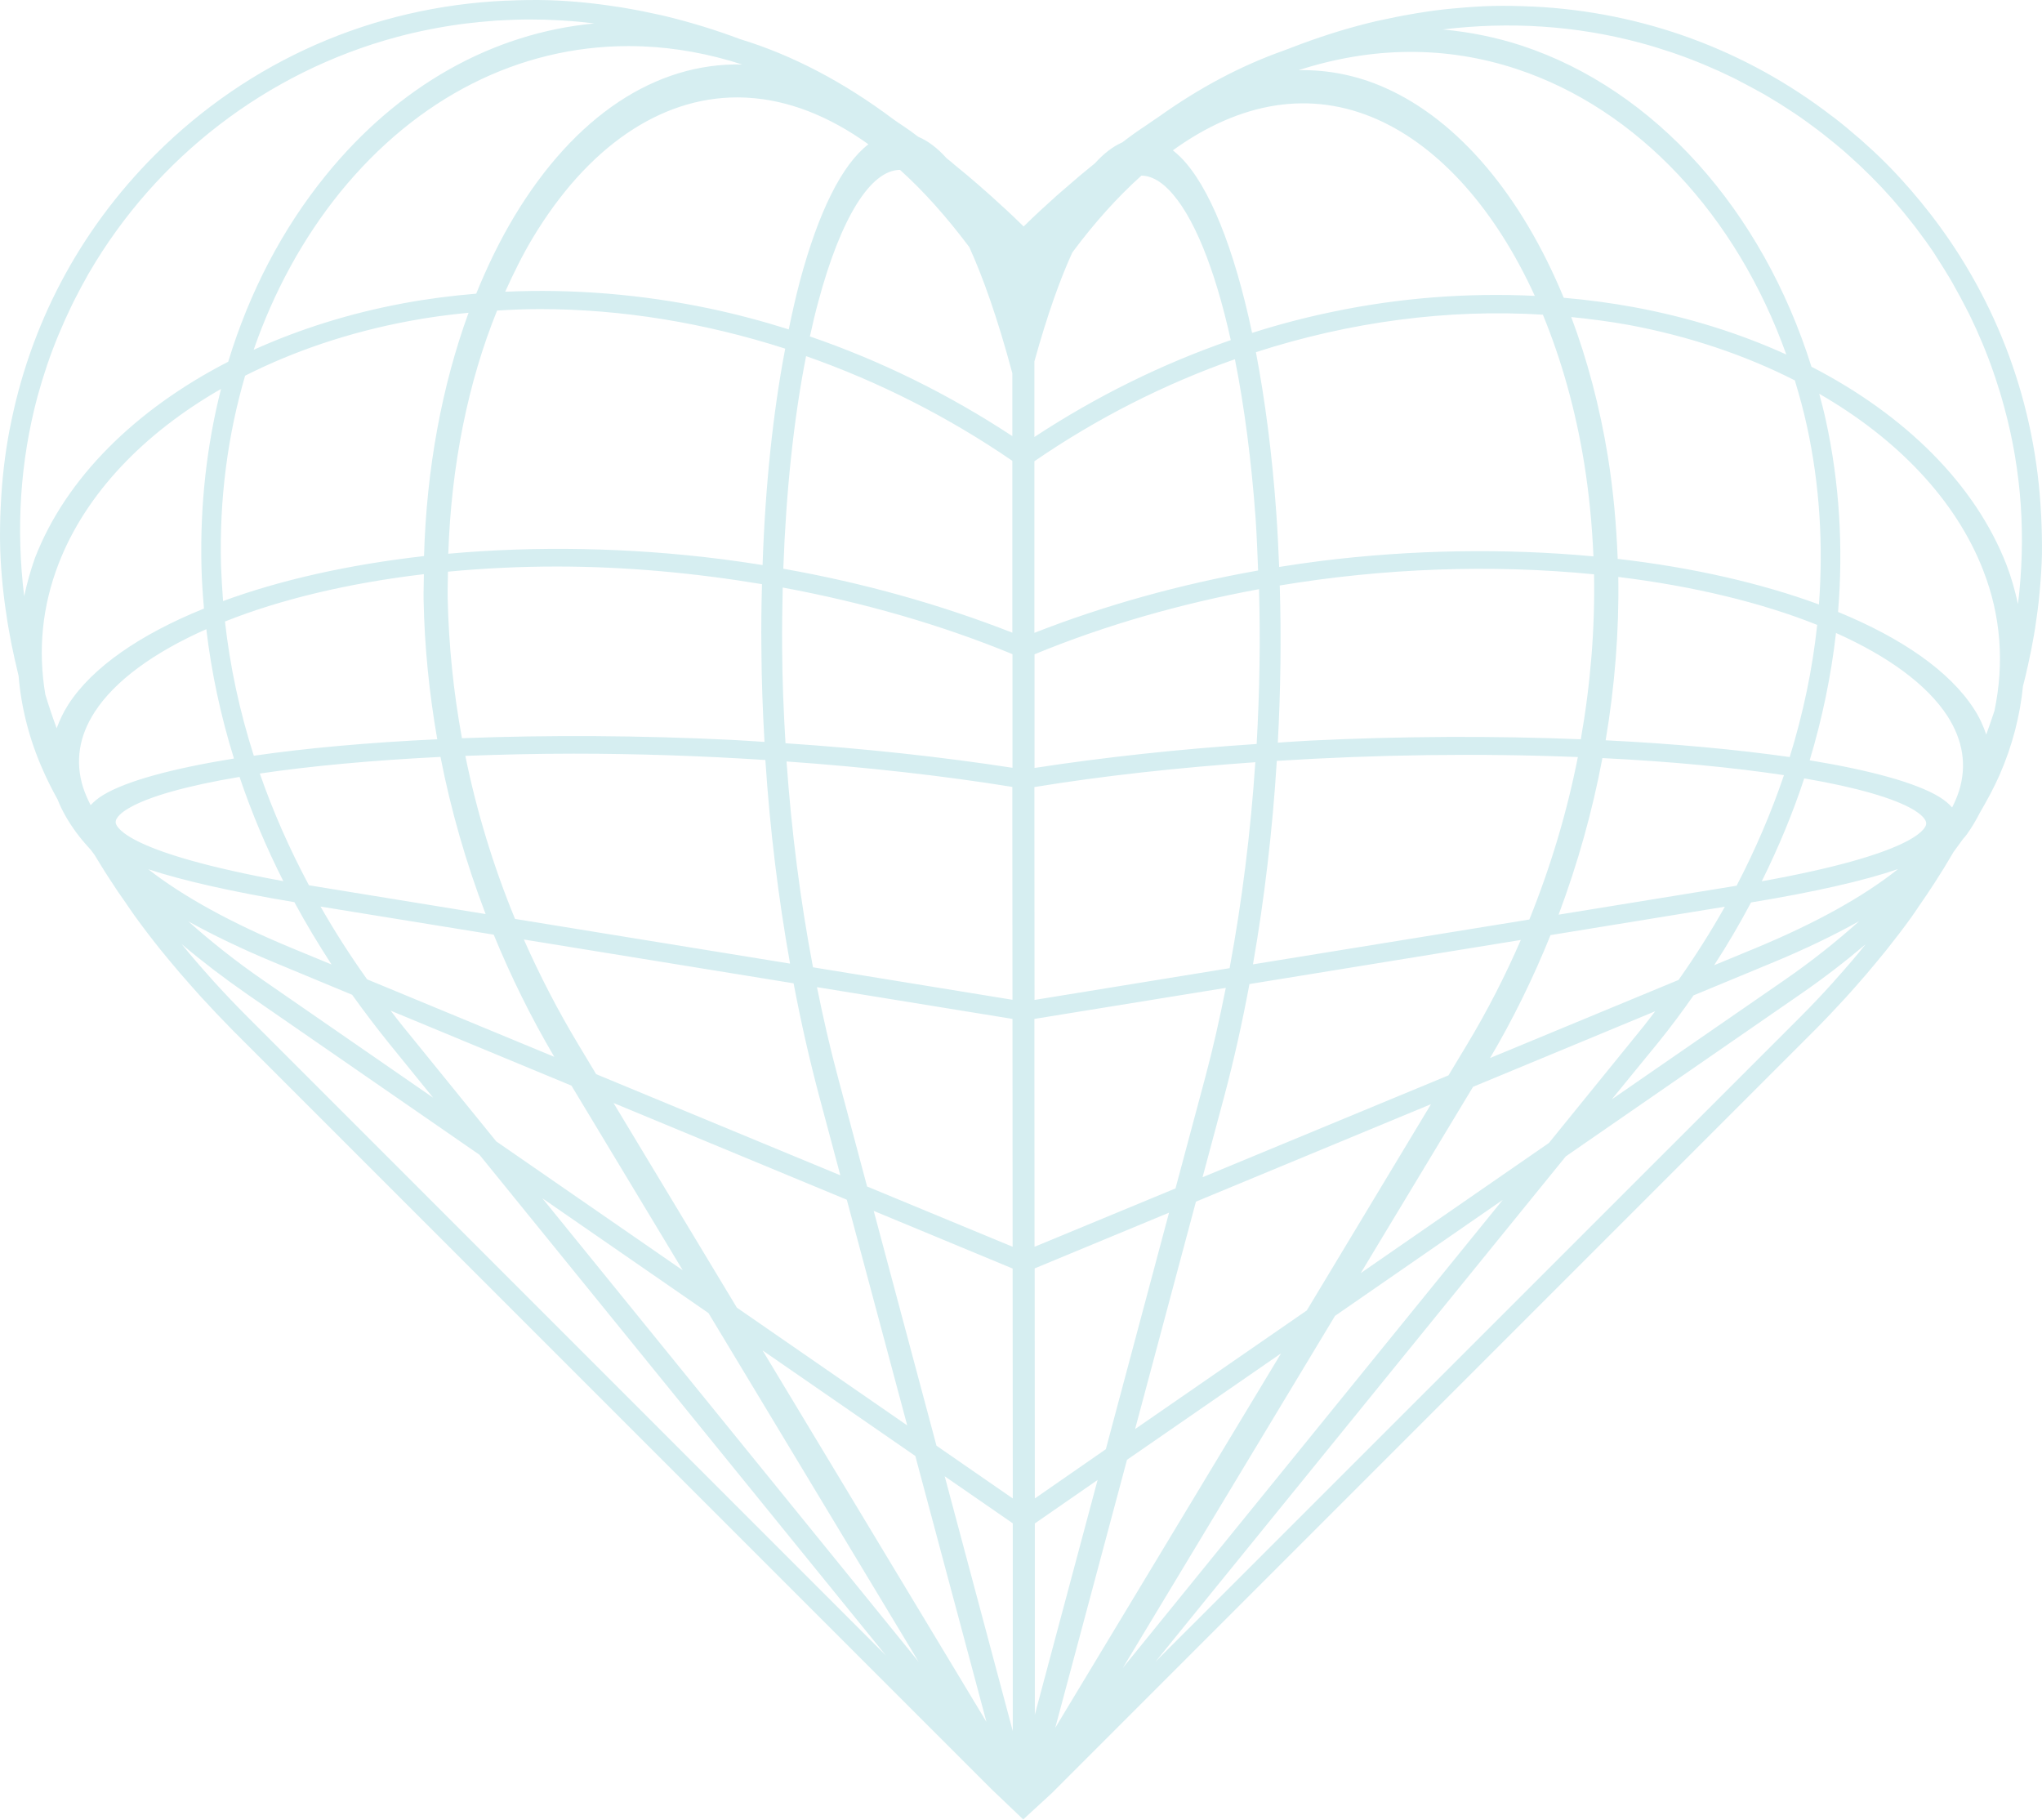 <svg width="138" height="123" viewBox="0 0 138 123" fill="none" xmlns="http://www.w3.org/2000/svg">
<path d="M137.947 34.895C137.947 34.845 137.937 34.786 137.937 34.736C137.57 27.335 135.006 20.37 130.536 14.559C130.506 14.519 130.466 14.479 130.436 14.43C130.009 13.883 129.572 13.347 129.115 12.82C129.056 12.761 129.006 12.691 128.946 12.631C128.45 12.065 127.943 11.519 127.406 10.982C126.87 10.446 126.314 9.939 125.757 9.442C125.698 9.393 125.638 9.333 125.568 9.283C125.032 8.816 124.496 8.369 123.939 7.942C123.899 7.912 123.87 7.893 123.83 7.863C117.998 3.372 111.014 0.799 103.593 0.442C103.563 0.442 103.543 0.442 103.514 0.442C102.639 0.402 101.775 0.382 100.891 0.402C100.046 0.422 99.202 0.481 98.358 0.561C98.318 0.561 98.268 0.571 98.228 0.571C97.453 0.64 96.678 0.74 95.904 0.869C95.764 0.889 95.635 0.908 95.496 0.938C94.761 1.057 94.036 1.207 93.311 1.365C93.201 1.385 93.092 1.415 92.983 1.435C91.294 1.832 89.615 2.349 87.946 2.965C87.737 3.044 87.529 3.124 87.32 3.203C87.121 3.283 86.913 3.352 86.714 3.432C83.883 4.435 81.081 5.916 78.349 7.863C78.061 8.051 77.773 8.26 77.475 8.459C77.216 8.638 76.948 8.807 76.69 8.995C76.402 9.194 76.124 9.413 75.846 9.621C75.2 9.899 74.584 10.386 73.998 11.032C73.908 11.101 73.819 11.191 73.719 11.26C73.193 11.688 72.656 12.135 72.14 12.592C71.892 12.8 71.653 13.019 71.405 13.227C70.66 13.893 69.915 14.579 69.179 15.304C68.434 14.569 67.679 13.873 66.914 13.188C66.666 12.969 66.418 12.751 66.169 12.532C65.633 12.065 65.096 11.608 64.55 11.171C64.361 11.012 64.172 10.843 63.974 10.694C63.348 9.999 62.702 9.512 62.056 9.244C61.887 9.124 61.718 8.985 61.55 8.866C61.271 8.667 60.983 8.479 60.705 8.29C60.596 8.21 60.487 8.141 60.377 8.061C57.01 5.538 53.542 3.72 50.025 2.647C48.356 2.021 46.677 1.505 44.989 1.097C44.84 1.057 44.7 1.028 44.551 0.998C43.836 0.839 43.121 0.69 42.406 0.571C42.276 0.551 42.137 0.521 42.008 0.501C40.379 0.243 38.75 0.064 37.11 0.014C36.157 -0.015 35.213 0.004 34.279 0.044C34.239 0.044 34.209 0.044 34.18 0.044C25.189 0.451 16.854 4.088 10.476 10.466C5.339 15.602 1.991 22 0.66 28.994C0.66 29.004 0.66 29.014 0.65 29.023C0.332 30.693 0.134 32.401 0.054 34.13C0.054 34.19 0.054 34.249 0.044 34.299C0.004 35.223 -0.015 36.157 0.014 37.1C0.064 38.74 0.243 40.379 0.501 42.008C0.521 42.147 0.551 42.276 0.571 42.416C0.69 43.121 0.829 43.816 0.988 44.522C1.028 44.691 1.067 44.859 1.107 45.028C1.157 45.247 1.207 45.465 1.256 45.674C1.435 47.81 1.971 49.956 2.915 52.072C3.203 52.728 3.531 53.373 3.889 54.019C4.177 54.754 4.594 55.489 5.131 56.225C5.429 56.632 5.767 57.029 6.144 57.437C6.233 57.546 6.303 57.665 6.392 57.774C6.522 57.993 6.661 58.212 6.8 58.44C7.008 58.778 7.217 59.116 7.436 59.443C7.773 59.97 8.131 60.496 8.499 61.013C8.697 61.301 8.886 61.589 9.095 61.877C9.641 62.633 10.217 63.388 10.813 64.133C11.022 64.391 11.241 64.649 11.449 64.907C11.916 65.474 12.403 66.04 12.9 66.596C13.118 66.845 13.337 67.093 13.555 67.332C14.261 68.106 14.996 68.881 15.751 69.646L65.384 119.28L67.034 120.929L69.15 122.946L71.077 121.177L71.355 120.899L122.608 69.646C123.353 68.901 124.068 68.136 124.764 67.381C124.982 67.143 125.201 66.894 125.41 66.656C125.896 66.11 126.363 65.563 126.82 65.007C127.029 64.749 127.247 64.49 127.456 64.232C128.042 63.497 128.609 62.762 129.145 62.017C129.344 61.748 129.522 61.47 129.711 61.192C130.069 60.675 130.427 60.149 130.764 59.622C130.973 59.294 131.182 58.967 131.39 58.629C131.609 58.271 131.817 57.923 132.026 57.566C132.235 57.288 132.443 56.999 132.642 56.721C132.731 56.612 132.841 56.493 132.92 56.384C133.268 55.897 133.546 55.42 133.794 54.933C134.291 54.079 134.758 53.224 135.136 52.36C136 50.383 136.516 48.366 136.715 46.359C136.795 46.051 136.874 45.744 136.944 45.436C136.973 45.287 137.003 45.148 137.043 44.998C137.202 44.293 137.341 43.598 137.46 42.892C137.48 42.753 137.51 42.614 137.53 42.475C137.649 41.69 137.758 40.905 137.828 40.12C137.828 40.091 137.838 40.051 137.838 40.021C137.917 39.177 137.977 38.322 137.997 37.478C138.007 36.614 137.987 35.749 137.947 34.895ZM102.5 4.664C110.676 7.366 117.362 14.559 120.72 23.957C117.591 22.536 114.134 21.443 110.428 20.758C108.868 20.47 107.279 20.261 105.679 20.122C102.848 13.267 98.596 8.151 93.609 5.935C91.691 5.081 89.724 4.704 87.757 4.743C92.695 3.144 97.692 3.074 102.5 4.664ZM69.934 101.258L69.924 85.711L79.005 81.945L74.733 97.93L69.934 101.258ZM74.177 100.007L69.934 115.872V102.947L74.177 100.007ZM84.677 65.166C85.452 60.725 85.999 56.086 86.287 51.416C93.042 50.989 99.987 50.89 106.633 51.158C105.898 54.893 104.795 58.569 103.355 62.136L84.677 65.166ZM102.778 63.517C101.725 65.941 100.523 68.295 99.152 70.57L97.891 72.666L81.27 79.551L82.74 74.067C83.386 71.643 83.952 69.1 84.439 66.497L102.778 63.517ZM88.552 50.045C87.807 50.085 87.092 50.135 86.356 50.184C86.545 46.638 86.595 43.071 86.486 39.564C93.519 38.392 100.782 38.124 107.726 38.809C107.795 42.505 107.487 46.25 106.832 49.956C100.96 49.717 94.652 49.747 88.552 50.045ZM89.277 37.905C88.323 38.024 87.38 38.163 86.446 38.312C86.396 37.061 86.337 35.819 86.247 34.587C85.969 30.663 85.492 27.027 84.876 23.798C91.244 21.741 97.831 20.867 104.269 21.265C105.52 24.305 106.484 27.702 107.07 31.358C107.398 33.415 107.597 35.501 107.686 37.597C101.735 37.041 95.407 37.14 89.277 37.905ZM85.025 38.551C79.75 39.485 74.683 40.895 69.905 42.763V31.169C74.167 28.239 78.737 25.934 83.456 24.275C84.091 27.454 84.568 31.09 84.856 35.044C84.936 36.206 84.975 37.379 85.025 38.551ZM85.085 39.813C85.184 43.27 85.124 46.777 84.926 50.274C79.68 50.621 74.644 51.168 69.915 51.893V44.214C74.653 42.257 79.799 40.786 85.085 39.813ZM84.836 51.506C84.519 56.254 83.932 60.934 83.098 65.424L69.915 67.57L69.905 53.185C74.574 52.42 79.641 51.873 84.836 51.506ZM82.84 66.755C82.432 68.802 81.985 70.809 81.469 72.736L79.442 80.306L69.915 84.25L69.905 68.852L82.84 66.755ZM80.823 81.2L96.708 74.614L88.314 88.552L76.71 96.569L80.823 81.2ZM99.55 73.441L111.859 68.335C111.6 68.663 111.362 69.001 111.094 69.328L104.676 77.236L91.96 86.029L99.55 73.441ZM112.037 70.481C112.892 69.428 113.687 68.355 114.452 67.262L119.846 65.027C122.022 64.123 123.939 63.199 125.648 62.245C124.118 63.616 122.439 64.957 120.551 66.259L108.928 74.286L112.037 70.481ZM113.438 66.219L100.702 71.494C102.272 68.832 103.633 66.05 104.785 63.189L116.568 61.271C115.624 62.95 114.581 64.6 113.438 66.219ZM105.332 61.808C106.623 58.361 107.617 54.814 108.292 51.227C112.942 51.456 117.124 51.863 120.561 52.38C119.707 54.903 118.634 57.407 117.362 59.851C117.223 59.871 117.084 59.9 116.945 59.92L105.332 61.808ZM108.511 50.025C109.127 46.359 109.425 42.654 109.365 38.988C114.491 39.614 119.081 40.736 122.807 42.227C122.489 45.217 121.863 48.207 120.949 51.158C117.392 50.651 113.16 50.254 108.511 50.025ZM109.325 37.766C109.236 35.441 109.027 33.127 108.66 30.842C108.113 27.474 107.269 24.314 106.186 21.424C107.477 21.553 108.759 21.722 110.031 21.95C114.154 22.715 117.959 24.006 121.297 25.705C121.605 26.729 121.893 27.762 122.121 28.825C122.976 32.759 123.224 36.792 122.926 40.846C119.061 39.425 114.432 38.352 109.325 37.766ZM93.082 8.071C97.374 9.979 101.099 14.251 103.722 19.993C99.202 19.774 94.562 20.122 90.032 21.076C88.204 21.453 86.396 21.93 84.618 22.497C83.416 16.814 81.727 12.562 79.78 10.615C79.611 10.446 79.432 10.297 79.263 10.158C83.833 6.859 88.582 6.074 93.082 8.071ZM72.468 17.062C73.978 15.026 75.547 13.297 77.137 11.866C77.743 11.876 78.339 12.174 78.955 12.79C80.624 14.469 82.094 18.095 83.177 22.983C78.568 24.573 74.127 26.758 69.905 29.53V24.424C70.789 21.235 71.653 18.84 72.468 17.062ZM68.444 116.975L63.844 99.758L68.444 102.937V116.975ZM63.288 97.692L59.046 81.826L68.434 85.721L68.444 101.258L63.288 97.692ZM34.806 62.096C33.335 58.52 32.213 54.834 31.448 51.078C33.832 50.989 36.286 50.929 38.76 50.929C43.071 50.929 47.442 51.078 51.724 51.357C52.032 56.056 52.599 60.665 53.393 65.116L34.806 62.096ZM53.632 66.447C54.128 69.06 54.705 71.603 55.36 74.067L56.791 79.422L40.289 72.587L39.077 70.57C37.697 68.275 36.474 65.911 35.402 63.487L53.632 66.447ZM51.665 50.135C50.91 50.085 50.174 50.035 49.419 49.996C43.339 49.698 37.071 49.658 31.219 49.886C30.643 46.757 30.325 43.598 30.255 40.428C30.245 39.822 30.265 39.226 30.275 38.63C32.679 38.402 35.143 38.283 37.627 38.283C42.237 38.283 46.906 38.71 51.496 39.475C51.456 40.915 51.436 42.366 51.456 43.846C51.466 45.942 51.545 48.048 51.665 50.135ZM51.535 38.183C50.592 38.034 49.648 37.895 48.704 37.776C42.565 37.001 36.236 36.882 30.295 37.418C30.494 31.457 31.626 25.834 33.593 20.986C34.557 20.927 35.521 20.887 36.494 20.887C42.008 20.887 47.621 21.811 53.065 23.559C52.231 27.921 51.714 32.888 51.535 38.183ZM28.656 37.577C23.559 38.154 18.93 39.197 15.075 40.617C15.016 39.813 14.966 39.018 14.936 38.213C14.817 33.742 15.383 29.421 16.566 25.387C19.864 23.718 23.609 22.447 27.663 21.692C28.974 21.443 30.315 21.265 31.666 21.135C29.868 26.063 28.825 31.666 28.656 37.577ZM28.646 38.799C28.646 39.365 28.616 39.922 28.626 40.498C28.686 43.667 29.004 46.836 29.55 49.956C24.921 50.174 20.698 50.552 17.152 51.069C16.198 48.078 15.542 45.048 15.204 41.998C18.94 40.508 23.53 39.405 28.646 38.799ZM29.769 51.148C30.474 54.754 31.497 58.311 32.819 61.768L21.414 59.91C21.225 59.881 21.056 59.851 20.877 59.821C19.556 57.347 18.443 54.824 17.559 52.271C20.986 51.764 25.149 51.377 29.769 51.148ZM33.365 63.159C34.527 65.99 35.888 68.752 37.458 71.415L24.811 66.179C23.659 64.57 22.616 62.931 21.662 61.261L33.365 63.159ZM26.272 70.481L29.272 74.177L17.817 66.259C15.94 64.967 14.261 63.626 12.731 62.265C14.44 63.209 16.357 64.133 18.513 65.027L23.798 67.222C24.583 68.315 25.407 69.408 26.272 70.481ZM27.206 69.328C26.927 68.991 26.669 68.643 26.401 68.295L38.62 73.362L46.141 85.84L33.534 77.127L27.206 69.328ZM41.462 74.534L57.228 81.071L61.311 96.321L49.797 88.363L41.462 74.534ZM68.434 84.25L58.599 80.177L56.612 72.736C56.086 70.779 55.629 68.762 55.211 66.706L68.424 68.852L68.434 84.25ZM54.943 65.365C54.089 60.884 53.493 56.205 53.155 51.456C58.49 51.834 63.676 52.41 68.414 53.175L68.424 67.56L54.943 65.365ZM68.424 51.883C63.576 51.138 58.44 50.582 53.085 50.224C52.956 48.078 52.867 45.932 52.857 43.776C52.847 42.396 52.867 41.044 52.897 39.703C58.331 40.707 63.596 42.217 68.424 44.204V51.883ZM68.414 42.753C63.517 40.836 58.331 39.385 52.936 38.432C53.125 33.186 53.642 28.288 54.476 24.066C59.344 25.775 64.053 28.149 68.414 31.14V42.753ZM60.824 11.479C62.414 12.909 63.974 14.658 65.504 16.695C66.418 18.701 67.401 21.443 68.414 25.219V29.471C64.063 26.609 59.483 24.364 54.734 22.735C54.913 21.91 55.102 21.116 55.311 20.351C56.821 14.728 58.828 11.489 60.824 11.479ZM58.688 9.75C56.91 11.121 55.331 14.251 54.049 19.029C53.781 20.052 53.532 21.145 53.304 22.258C51.535 21.702 49.747 21.225 47.949 20.847C43.369 19.884 38.7 19.506 34.14 19.715C34.716 18.443 35.322 17.211 36.008 16.069C39.693 9.949 44.601 6.581 49.827 6.581C50.045 6.581 50.264 6.591 50.492 6.601C53.244 6.75 55.996 7.823 58.688 9.75ZM42.485 3.114C42.793 3.114 43.111 3.124 43.429 3.134C45.674 3.223 47.929 3.64 50.154 4.356C44.303 4.227 38.849 7.833 34.766 14.608C33.792 16.228 32.938 17.986 32.183 19.844C30.524 19.983 28.894 20.192 27.285 20.49C23.639 21.165 20.221 22.248 17.142 23.639C18.503 19.715 20.46 16.118 22.973 13.009C28.179 6.601 35.074 3.114 42.485 3.114ZM1.634 40.289C1.077 35.739 1.356 31.209 2.528 26.818C2.727 26.093 2.945 25.378 3.183 24.672C3.193 24.652 3.193 24.632 3.203 24.613C3.67 23.242 4.237 21.9 4.862 20.609C4.922 20.48 4.992 20.36 5.051 20.231C5.319 19.695 5.608 19.168 5.896 18.652C5.945 18.562 5.995 18.463 6.055 18.374C10.565 10.664 17.996 4.872 26.828 2.498C28.278 2.111 29.739 1.822 31.209 1.624C31.289 1.614 31.368 1.604 31.448 1.594C32.083 1.514 32.729 1.455 33.365 1.405C33.464 1.395 33.564 1.385 33.663 1.385C34.378 1.346 35.103 1.316 35.819 1.316C36.494 1.316 37.18 1.336 37.855 1.375C37.905 1.375 37.965 1.385 38.014 1.385C38.73 1.425 39.445 1.495 40.16 1.584C33.276 2.24 26.927 5.796 22.02 11.847C19.069 15.483 16.844 19.764 15.423 24.444C9.144 27.672 4.455 32.312 2.369 37.687C2.061 38.551 1.822 39.415 1.634 40.289ZM4.614 47.611C4.276 48.138 4.028 48.674 3.829 49.211C3.551 48.456 3.293 47.691 3.064 46.936C2.558 43.945 2.846 40.965 3.968 38.074C5.786 33.385 9.691 29.292 14.936 26.282C13.973 30.087 13.515 34.12 13.615 38.273C13.635 39.226 13.704 40.17 13.784 41.124C9.462 42.872 6.233 45.098 4.614 47.611ZM6.959 53.731C6.601 53.95 6.343 54.178 6.124 54.407C5.916 53.999 5.737 53.592 5.608 53.185C5.071 51.456 5.339 49.747 6.402 48.108C7.773 45.992 10.406 44.084 13.943 42.515C14.29 45.456 14.916 48.376 15.81 51.257C11.638 51.933 8.528 52.777 6.959 53.731ZM7.823 55.619C7.753 55.251 8.31 54.844 8.648 54.645C9.999 53.83 12.641 53.095 16.188 52.499C16.993 54.883 17.976 57.228 19.148 59.543C8.757 57.645 7.893 55.956 7.823 55.619ZM10.018 58.738C12.373 59.513 15.671 60.258 19.894 60.963C20.659 62.384 21.503 63.785 22.407 65.176L19.665 64.043C15.622 62.364 12.383 60.586 10.018 58.738ZM16.715 68.703C15.95 67.938 15.204 67.153 14.489 66.368C14.41 66.278 14.33 66.189 14.251 66.1C13.565 65.335 12.9 64.57 12.274 63.795C13.635 64.947 15.105 66.07 16.705 67.183L32.401 78.031L59.871 111.869L16.715 68.703ZM36.653 80.972L47.88 88.731L62.076 112.286L36.653 80.972ZM51.535 91.254L61.858 98.387L66.666 116.359L51.535 91.254ZM71.315 116.756L76.163 98.646L86.575 91.453L71.315 116.756ZM90.221 88.92L101.556 81.081L75.885 112.703L90.221 88.92ZM124.068 66.169C123.999 66.249 123.929 66.328 123.85 66.418C123.154 67.192 122.429 67.957 121.674 68.713L78.091 112.286L105.818 78.141L121.674 67.183C123.274 66.08 124.734 64.947 126.085 63.805C125.449 64.6 124.774 65.384 124.068 66.169ZM118.704 64.043L115.842 65.225C116.747 63.835 117.571 62.424 118.336 60.983C122.618 60.278 125.946 59.523 128.271 58.728C125.936 60.586 122.737 62.364 118.704 64.043ZM119.061 59.553C120.194 57.268 121.158 54.953 121.932 52.599C125.41 53.194 128.002 53.93 129.344 54.734C129.681 54.943 130.238 55.34 130.168 55.708C130.109 56.046 129.254 57.715 119.061 59.553ZM132.394 53.443C132.274 53.82 132.115 54.188 131.927 54.566C131.708 54.317 131.42 54.069 131.042 53.84C129.483 52.897 126.413 52.052 122.3 51.377C123.154 48.535 123.75 45.654 124.078 42.773C127.595 44.343 130.228 46.26 131.609 48.386C132.662 50.025 132.93 51.724 132.394 53.443ZM134.788 48.029C134.619 48.565 134.42 49.102 134.232 49.638C134.033 49.042 133.765 48.456 133.387 47.88C131.758 45.366 128.539 43.121 124.217 41.352C124.575 36.991 124.317 32.64 123.393 28.408C123.264 27.802 123.105 27.206 122.946 26.609C128.241 29.659 132.185 33.802 134.023 38.531C135.235 41.631 135.453 44.83 134.788 48.029ZM136.377 40.816C136.179 39.922 135.94 39.048 135.602 38.173C133.496 32.739 128.767 28.05 122.419 24.781C119.101 14.211 111.839 6.055 102.838 3.084C101.08 2.508 99.301 2.16 97.503 1.991C102.003 1.445 106.494 1.723 110.855 2.895C111.561 3.084 112.266 3.303 112.951 3.531C113.021 3.551 113.081 3.571 113.15 3.601C114.511 4.068 115.833 4.624 117.114 5.25C117.293 5.339 117.472 5.429 117.651 5.528C118.088 5.757 118.525 5.985 118.952 6.224C119.151 6.333 119.349 6.442 119.538 6.561C120.045 6.859 120.542 7.167 121.028 7.495C121.108 7.545 121.177 7.594 121.257 7.644C121.823 8.022 122.37 8.419 122.906 8.826C123.045 8.936 123.184 9.045 123.313 9.144C123.741 9.482 124.168 9.83 124.585 10.187C124.694 10.287 124.813 10.386 124.923 10.486C125.966 11.409 126.949 12.393 127.863 13.426C127.963 13.535 128.062 13.655 128.161 13.774C128.519 14.191 128.867 14.608 129.205 15.046C129.314 15.185 129.423 15.314 129.522 15.453C129.93 15.989 130.327 16.536 130.705 17.102C130.754 17.181 130.804 17.261 130.854 17.34C131.172 17.827 131.48 18.324 131.778 18.821C131.897 19.019 132.006 19.218 132.115 19.417C132.354 19.844 132.592 20.271 132.811 20.708C132.9 20.887 133 21.066 133.089 21.245C133.715 22.526 134.271 23.848 134.738 25.209C134.758 25.278 134.778 25.348 134.808 25.407C135.036 26.093 135.255 26.798 135.444 27.503C136.636 31.855 136.924 36.335 136.377 40.816Z" fill="#D6EEF1"/>
</svg>

